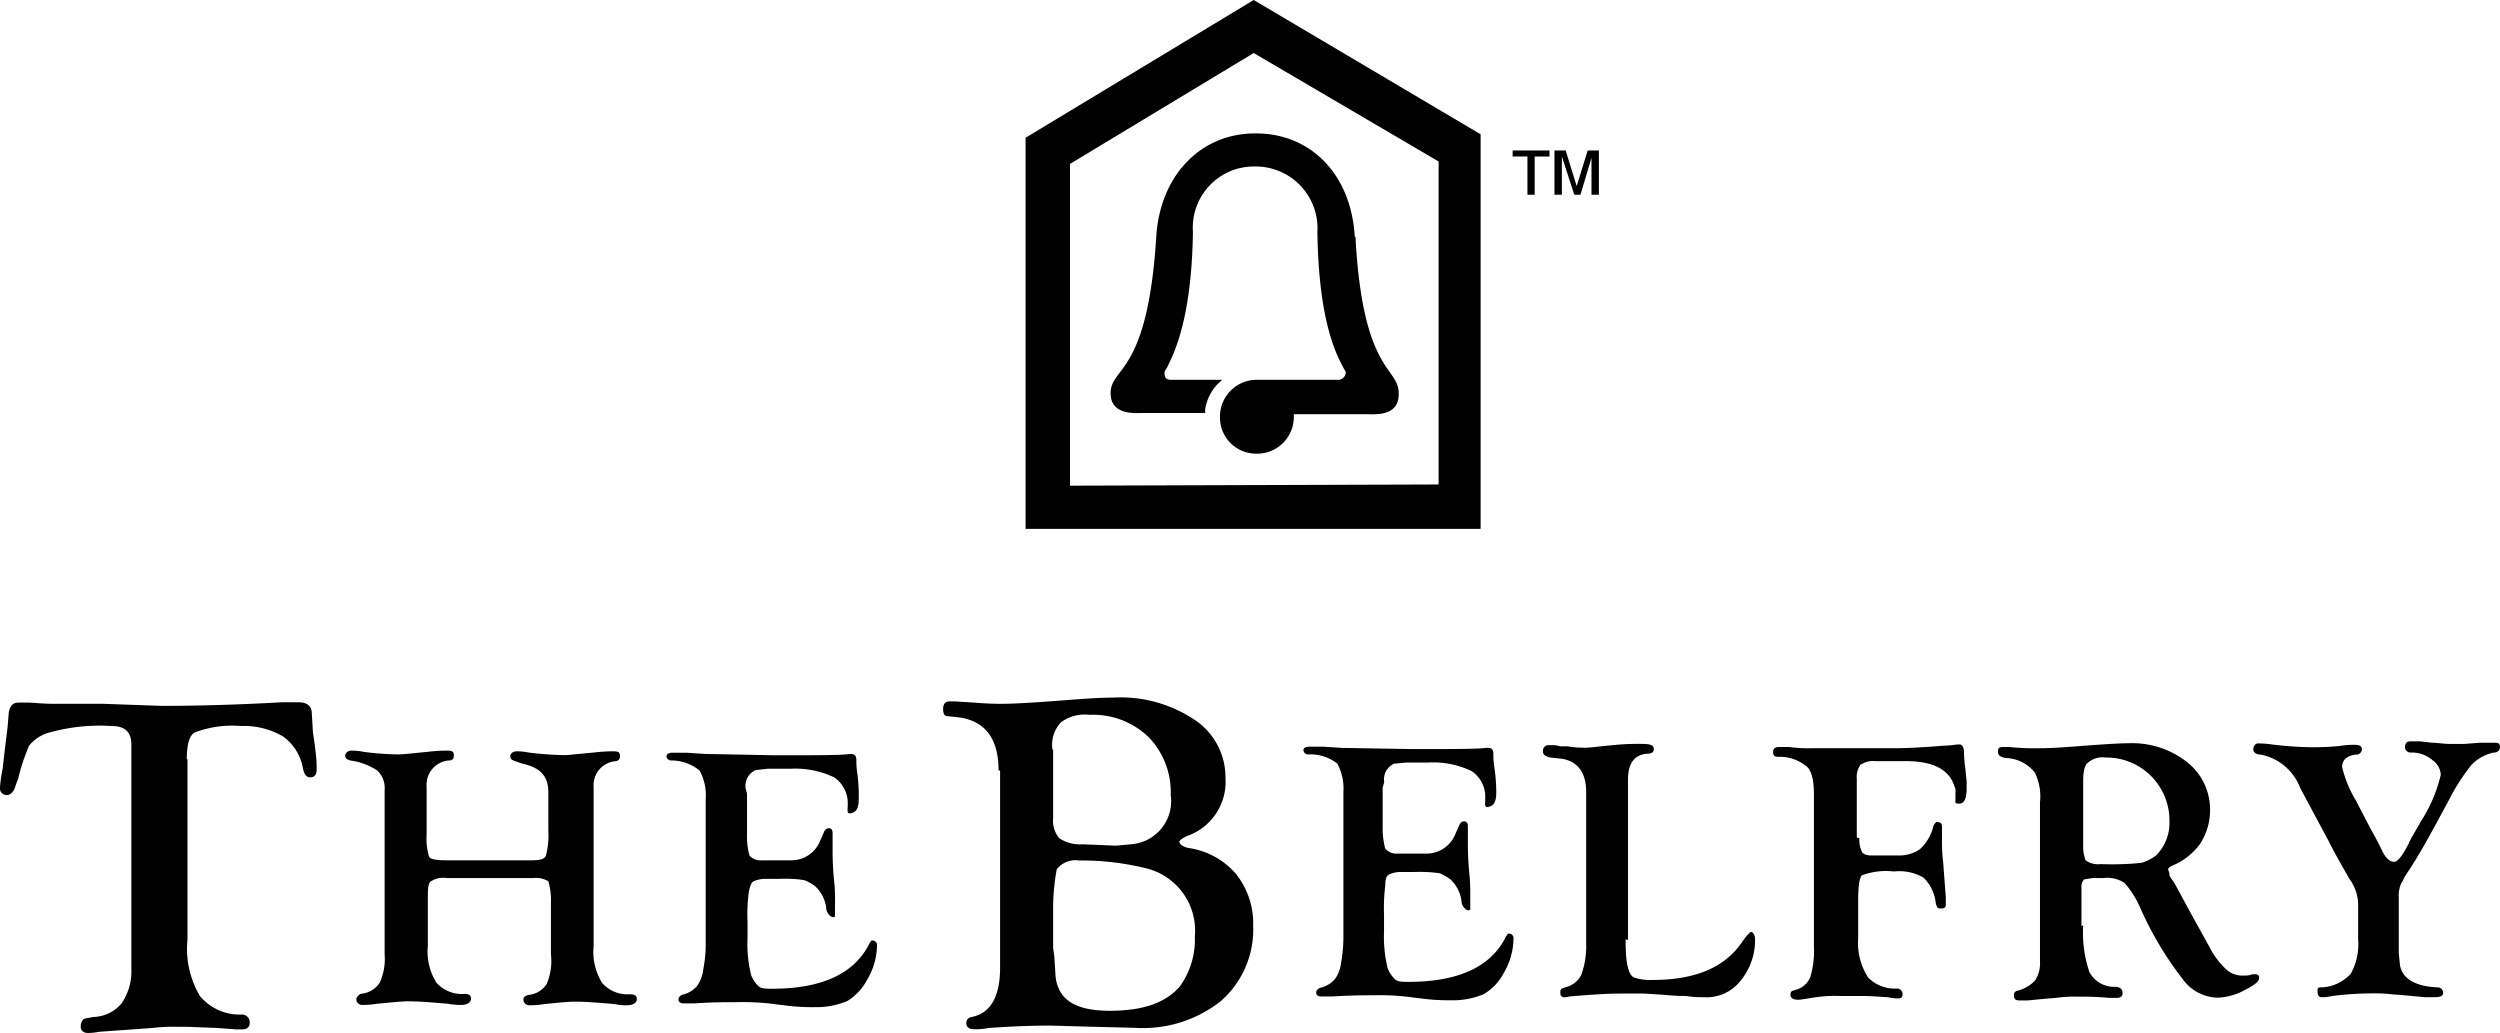 <svg id="Layer_1" data-name="Layer 1" xmlns="http://www.w3.org/2000/svg" viewBox="0 0 145.21 60"><path d="M62.15,28.21V9.52L72.82,3.08l10.74,6.3V28.14ZM72.82,0,59.57,8V30.72H86V7.8Z"/><path d="M90.29,11.31V8.74h.65l.64,2.07.64-2.07h.65v2.57h-.43V9.17l-.64,2.14h-.36l-.72-2.22v2.22Zm-1.57,0V9.09h-.86V8.74H90v.35h-.86v2.22Z"/><path d="M10.89,44.1V54.56a5.39,5.39,0,0,0,.72,3.29A3,3,0,0,0,14,58.93a.45.45,0,0,1,.5.39.21.21,0,0,1,0,.11c0,.21-.14.36-.43.36h-.36l-1.07-.08-1.79-.07h-.57a9.92,9.92,0,0,0-1.44.07l-3.08.22a3.39,3.39,0,0,1-.64.07c-.29,0-.43-.15-.43-.36a.58.58,0,0,1,.15-.43c.07-.07.28-.07.57-.14a2.2,2.2,0,0,0,1.65-.79,3.26,3.26,0,0,0,.57-1.93V43.24c0-.71-.36-1.07-1.15-1.07a10.87,10.87,0,0,0-3.79.43,2.33,2.33,0,0,0-1,.71,11.91,11.91,0,0,0-.64,1.94l-.14.36c-.08.35-.29.57-.51.57A.39.39,0,0,1,0,45.86v-.11a8,8,0,0,1,.15-1.08l.14-1.21.15-1.22.07-.86c.07-.36.22-.57.57-.57h.51c.35,0,.86.07,1.57.07H6L9.39,41c2.15,0,4.51-.07,7-.21h.93c.5,0,.79.21.79.64l.06,1c0,.15.08.5.15,1.15a7.33,7.33,0,0,1,.07,1.15c0,.28-.14.42-.36.42s-.35-.14-.43-.5a2.89,2.89,0,0,0-1.14-1.86A4.45,4.45,0,0,0,14,42.17a6.12,6.12,0,0,0-2.65.36c-.35.14-.5.71-.5,1.57"/><path d="M31,51H25.93a1.32,1.32,0,0,0-.93.21c-.15.15-.15.5-.15,1.08v2.65a3.42,3.42,0,0,0,.5,2.14,2,2,0,0,0,1.65.65c.21,0,.36.07.36.28s-.22.36-.57.36a4.15,4.15,0,0,1-.79-.07c-.86-.07-1.65-.14-2.29-.14-.43,0-1,.07-1.8.14a4.91,4.91,0,0,1-.86.07A.33.33,0,0,1,20.7,58s0,0,0,0,.07-.21.28-.28a1.42,1.42,0,0,0,1.08-.65,3.3,3.3,0,0,0,.28-1.64V45.89a1.4,1.4,0,0,0-.43-1.14,3.83,3.83,0,0,0-1.57-.58c-.22-.07-.29-.14-.29-.28s.15-.29.36-.29a3.35,3.35,0,0,1,.71.07,17,17,0,0,0,2,.15c.29,0,.86-.07,1.72-.15A8.72,8.72,0,0,1,26,43.6c.29,0,.36.07.36.29a.25.25,0,0,1-.23.28h-.05a1.41,1.41,0,0,0-1.3,1.51.17.17,0,0,0,0,.07v2.72a3.74,3.74,0,0,0,.14,1.29c.07.15.43.21,1,.21h5c.43,0,.72-.07.79-.28a4.61,4.61,0,0,0,.14-1.43V46c0-.93-.5-1.43-1.5-1.64l-.43-.15c-.21-.07-.28-.14-.28-.28s.14-.29.35-.29a3.51,3.51,0,0,1,.72.07,18,18,0,0,0,2.08.15c.28,0,.86-.08,1.71-.15a8.88,8.88,0,0,1,1.15-.07c.29,0,.36.07.36.29a.26.26,0,0,1-.24.28h0a1.4,1.4,0,0,0-1.29,1.51v9.24a3.42,3.42,0,0,0,.5,2.14,1.94,1.94,0,0,0,1.58.65c.29,0,.43.07.43.28s-.21.36-.57.36a2.93,2.93,0,0,1-.72-.07c-.86-.07-1.65-.14-2.29-.14-.43,0-1.07.07-1.79.14a5,5,0,0,1-.86.07.34.34,0,0,1-.36-.32v0c0-.14.07-.21.29-.28a1.4,1.4,0,0,0,1.07-.65A3.42,3.42,0,0,0,32,55.42V52.48a4,4,0,0,0-.15-1.29A1.37,1.37,0,0,0,31,51"/><path d="M43.39,46.11V48.4a4.33,4.33,0,0,0,.14,1.29.85.85,0,0,0,.72.28H46a1.79,1.79,0,0,0,1.64-1.14l.22-.5c.07-.15.14-.22.28-.22s.22.07.22.29v1c0,.22,0,.79.07,1.58a9.72,9.72,0,0,1,.07,1.43v.79c0,.07-.07.07-.14.07s-.29-.15-.36-.43a2.06,2.06,0,0,0-.65-1.36,2.51,2.51,0,0,0-.64-.36,7.54,7.54,0,0,0-1.5-.07h-.72a1.63,1.63,0,0,0-.72.14c-.14.08-.21.29-.28.65a9.86,9.86,0,0,0-.07,1.72v.93a7.45,7.45,0,0,0,.21,2.15,1.72,1.72,0,0,0,.43.64c.15.15.43.15.79.15,2.86,0,4.79-.86,5.66-2.65.07-.08.07-.15.14-.15a.26.26,0,0,1,.29.22v.07a4,4,0,0,1-.58,2,3.18,3.18,0,0,1-1.14,1.22,4.57,4.57,0,0,1-1.86.36,12.62,12.62,0,0,1-1.51-.07l-1.21-.15a15.73,15.73,0,0,0-1.94-.07c-.5,0-1.29,0-2.36.07h-.64c-.15,0-.29-.07-.29-.21s.07-.22.21-.29a1.57,1.57,0,0,0,.86-.5,2,2,0,0,0,.36-.93,7.63,7.63,0,0,0,.15-1.5V46.39a2.93,2.93,0,0,0-.36-1.64A2.61,2.61,0,0,0,39,44.17a.27.27,0,0,1-.29-.23v0c0-.15.15-.22.36-.22h.79l1.07.07,4.08.08c2.36,0,3.8,0,4.3-.07h.14c.22,0,.29.14.29.35a4.91,4.91,0,0,0,.07.86,10.42,10.42,0,0,1,.07,1.36c0,.58-.14.79-.43.86s-.21-.14-.21-.5a1.81,1.81,0,0,0-.79-1.58,5.28,5.28,0,0,0-2.51-.5H44.6l-.71.08a1,1,0,0,0-.58,1.07Z"/><path d="M61.17,52.77v2.29l.07.5.07,1.15c.15,1.36,1.15,2,3.15,2s3.3-.5,4.08-1.43a4.61,4.61,0,0,0,.86-2.87,3.73,3.73,0,0,0-2.93-4,15.66,15.66,0,0,0-3.8-.43,1.38,1.38,0,0,0-1.29.51,12.51,12.51,0,0,0-.21,2.29m0-9.24v4a1.56,1.56,0,0,0,.36,1.15,2.18,2.18,0,0,0,1.36.35l1.93.08.86-.08A2.51,2.51,0,0,0,68,46.18a4.59,4.59,0,0,0-1.29-3.37,4.65,4.65,0,0,0-3.43-1.29,2.32,2.32,0,0,0-1.65.43,1.9,1.9,0,0,0-.5,1.58M58,44.75c0-1.86-.79-2.87-2.29-3.08l-.65-.07c-.21,0-.28-.15-.28-.43s.14-.43.35-.43h.36l1.08.07c.86.07,1.43.07,1.64.07q1,0,3.66-.21c1.07-.08,2-.15,2.79-.15a7.74,7.74,0,0,1,4.73,1.29,4,4,0,0,1,1.79,3.37A3.33,3.33,0,0,1,69,48.54c-.36.15-.5.29-.5.36s.14.29.57.36a4.47,4.47,0,0,1,2.72,1.5,4.61,4.61,0,0,1,1,3,5.53,5.53,0,0,1-1.86,4.37,7.27,7.27,0,0,1-5,1.57l-2.79-.07L61,59.57c-1.36,0-2.58.07-3.58.14a3.57,3.57,0,0,1-.86.07c-.29,0-.43-.14-.43-.35a.34.34,0,0,1,.32-.36h0c1.07-.22,1.64-1.15,1.64-2.87V44.75Z"/><path d="M80.31,45.75V48a4.65,4.65,0,0,0,.15,1.29.85.85,0,0,0,.72.29h1.71a1.8,1.8,0,0,0,1.65-1.15l.22-.5c.07-.15.14-.22.28-.22s.22.08.22.29v1c0,.22,0,.79.07,1.58a11.32,11.32,0,0,1,.07,1.43v.79c0,.07-.07.07-.14.07s-.29-.14-.36-.43a2.09,2.09,0,0,0-.65-1.36,2.7,2.7,0,0,0-.64-.36,8.38,8.38,0,0,0-1.5-.07h-.72a1.51,1.51,0,0,0-.72.15c-.14.07-.21.28-.21.64a11,11,0,0,0-.07,1.72v.93a7.78,7.78,0,0,0,.21,2.15,1.72,1.72,0,0,0,.43.64c.15.15.43.15.79.15,2.86,0,4.8-.86,5.66-2.65.07-.07.07-.15.14-.15a.26.26,0,0,1,.29.22v.07a4,4,0,0,1-.57,2,3.07,3.07,0,0,1-1.15,1.22,4.57,4.57,0,0,1-1.86.36,12.55,12.55,0,0,1-1.5-.07l-1.22-.15a14.46,14.46,0,0,0-1.86-.07c-.5,0-1.29,0-2.37.07h-.64c-.15,0-.29-.07-.29-.21s.07-.22.22-.29a1.64,1.64,0,0,0,.86-.5,1.93,1.93,0,0,0,.36-.93,8.46,8.46,0,0,0,.14-1.5V46a3,3,0,0,0-.36-1.65A2.52,2.52,0,0,0,76,43.82a.27.27,0,0,1-.29-.24v0c0-.15.14-.21.36-.21h.78l1.08.07,4.08.07c2.36,0,3.8,0,4.3-.07h.14c.22,0,.29.14.29.35a4.91,4.91,0,0,0,.07.86A10.42,10.42,0,0,1,86.91,46c0,.58-.14.79-.43.86s-.21-.14-.21-.5a1.8,1.8,0,0,0-.79-1.57,5.16,5.16,0,0,0-2.51-.5H81.68l-.71.07a1,1,0,0,0-.57,1.07Z"/><path d="M94.42,54.56c0,1.36.15,2.07.5,2.22a3,3,0,0,0,1.08.14c2.43,0,4.15-.71,5.15-2.15.29-.43.5-.64.57-.64s.22.14.22.43a3.71,3.71,0,0,1-.86,2.43,2.51,2.51,0,0,1-2.15.93,5.61,5.61,0,0,1-1-.07,11.15,11.15,0,0,1-1.29-.07l-1.15-.07H94.13c-.86,0-1.71.07-2.65.14a3.72,3.72,0,0,0-.57.08c-.21,0-.28-.08-.28-.29s.07-.21.28-.29a1.4,1.4,0,0,0,.93-.71,4.77,4.77,0,0,0,.29-1.79V46c0-1.14-.5-1.79-1.43-1.93L90.05,44c-.28-.07-.43-.15-.43-.36a.33.33,0,0,1,.29-.36h.29a1.61,1.61,0,0,1,.43.07h.42a5.73,5.73,0,0,0,1,.08c.36,0,.86-.08,1.64-.15a14.22,14.22,0,0,1,1.72-.07c.43,0,.65.07.65.29s-.15.28-.43.28c-.72.08-1.07.58-1.07,1.51v9.31Z"/><path d="M108,48.69a1.5,1.5,0,0,0,.15.78c.07.15.28.22.57.22h1.57a2.1,2.1,0,0,0,1.22-.36,2.62,2.62,0,0,0,.79-1.36c.07-.14.14-.22.21-.22.22,0,.29.08.29.29v.65a9.85,9.85,0,0,0,.07,1.43l.15,2v.43c0,.15-.07.22-.29.22s-.21-.07-.29-.29a2.43,2.43,0,0,0-.71-1.5,2.77,2.77,0,0,0-1.72-.36,4,4,0,0,0-1.86.22c-.15.14-.22.64-.22,1.5v2.15a3.71,3.71,0,0,0,.58,2.29,2.17,2.17,0,0,0,1.64.64.33.33,0,0,1,.36.29c0,.21-.07.28-.21.28a2.36,2.36,0,0,1-.65-.07c-.28,0-.79-.07-1.57-.07h-1.22a7.7,7.7,0,0,0-1.36.07c-.5.07-.86.15-1.07.15S104,58,104,57.78s.07-.21.28-.28a1.27,1.27,0,0,0,.86-.72,5.18,5.18,0,0,0,.22-1.79V46.18c0-.93-.15-1.5-.5-1.72a2.43,2.43,0,0,0-1.58-.5c-.21,0-.29-.07-.29-.29s.15-.28.36-.28h.57a9,9,0,0,0,1.37.07H110c.93,0,1.93-.07,2.94-.15.35,0,.64-.07.86-.07s.28.22.28.57a6.82,6.82,0,0,0,.07.79l.08.79v.43c0,.57-.15.86-.43.86s-.22-.07-.22-.29V46a.53.53,0,0,0-.07-.35c-.29-.94-1.22-1.44-2.79-1.44h-1.8a1.26,1.26,0,0,0-.86.22,1.17,1.17,0,0,0-.21.79v3.43Z"/><path d="M121,45.39v3.72a2.25,2.25,0,0,0,.14.86,1.22,1.22,0,0,0,.86.22,17.06,17.06,0,0,0,2.37-.07,2.57,2.57,0,0,0,.86-.43,2.65,2.65,0,0,0,.78-1.94A3.66,3.66,0,0,0,122.4,44h-.11a1.26,1.26,0,0,0-1,.29c-.22.14-.29.57-.29,1.07m0,8.38a7.16,7.16,0,0,0,.36,2.72,1.63,1.63,0,0,0,1.5.86c.29,0,.43.15.43.36s-.14.28-.36.28h-.43a17.74,17.74,0,0,0-1.79-.07,8,8,0,0,0-1.29.07l-.93.08-.72.07h-.43c-.28,0-.36-.07-.36-.29a.25.25,0,0,1,.22-.28,2.15,2.15,0,0,0,1-.58,1.84,1.84,0,0,0,.29-1.14V46.61a3.15,3.15,0,0,0-.29-1.72,2.21,2.21,0,0,0-1.72-.86c-.28-.07-.43-.14-.43-.36s.07-.28.29-.28h.36a15.22,15.22,0,0,0,1.79.07c.72,0,1.58-.07,2.65-.15s2-.14,2.51-.14A5.16,5.16,0,0,1,127,44.24,3.51,3.51,0,0,1,128.37,47,3.6,3.6,0,0,1,127.8,49a3.75,3.75,0,0,1-1.65,1.29q-.21.1-.21.21c0,.07.07.15.07.29s.14.28.29.5l.93,1.72,1.07,1.93a4.79,4.79,0,0,0,1,1.36,1.39,1.39,0,0,0,1.08.36.93.93,0,0,0,.43-.07H131a.19.19,0,0,1,.22.16v.05c0,.22-.29.43-.86.72a3.53,3.53,0,0,1-1.58.43,2.57,2.57,0,0,1-2-1.08,19.75,19.75,0,0,1-2.44-4.08,5.7,5.7,0,0,0-.93-1.5,1.81,1.81,0,0,0-1.22-.29h-.64l-.5.08a.65.65,0,0,0-.15.5v2.22Z"/><path d="M139.33,52.19v3.15l.07.72c.15.79.86,1.22,2.15,1.29a.33.33,0,0,1,.36.29c0,.21-.15.28-.5.28h-.57l-1.51-.14c-.28,0-.71-.08-1.21-.08a19.44,19.44,0,0,0-2.65.15,2.36,2.36,0,0,1-.65.07c-.14,0-.21-.14-.21-.36s.07-.21.28-.21a2.43,2.43,0,0,0,1.65-.79,3.5,3.5,0,0,0,.43-2v-2a2.53,2.53,0,0,0-.5-1.5c-.36-.64-.79-1.36-1.22-2.22l-1.65-3.08a3.07,3.07,0,0,0-2.29-1.93c-.28,0-.43-.15-.43-.29s.07-.36.29-.36a6.11,6.11,0,0,1,.86.07,20.75,20.75,0,0,0,2.08.15,15.39,15.39,0,0,0,1.79-.07,4.91,4.91,0,0,1,.86-.07c.28,0,.43.07.43.28a.33.33,0,0,1-.36.29c-.57.07-.79.36-.79.72a6.77,6.77,0,0,0,.79,1.93l.86,1.65c.36.64.57,1.07.64,1.21.22.51.5.72.72.72s.5-.36.86-1.07c.07-.22.36-.65.71-1.29A8.52,8.52,0,0,0,141.77,45a1.11,1.11,0,0,0-.5-.86,1.81,1.81,0,0,0-1.22-.43.33.33,0,0,1-.36-.29c0-.21.08-.36.29-.36h.57l.72.08c.29,0,.64.07,1.07.07h.79l.93-.07h.86c.22,0,.29.07.29.28a.33.33,0,0,1-.36.29,2.5,2.5,0,0,0-1.29.71,11.46,11.46,0,0,0-1.29,2c-.93,1.72-1.72,3.22-2.51,4.37-.14.21-.21.43-.28.5a1.8,1.8,0,0,0-.15.86"/><path d="M78.69,13.75c-.21-3.65-2.58-6-5.73-6h-.07c-3.15,0-5.51,2.44-5.73,6-.5,8.09-2.65,7.52-2.65,9.09,0,1.29,1.43,1.15,1.86,1.15H70v-.21A2.7,2.7,0,0,1,71,22.06H68c-.29,0-.36-.15-.36-.43,0-.07.07-.15.15-.29.35-.72,1.43-2.72,1.5-7.88a3.55,3.55,0,0,1,3.58-3.79h.07a3.59,3.59,0,0,1,3.58,3.79c.07,5.16,1.08,7.09,1.5,7.88.07.15.15.22.15.29a.47.47,0,0,1-.36.43H73a2.14,2.14,0,0,0-2.14,2.15,2.1,2.1,0,0,0,2.07,2.14H73a2.13,2.13,0,0,0,2.15-2.07v-.22h4.23c.43,0,1.86.15,1.86-1.14.07-1.65-2.08-1.08-2.51-9.17"/></svg>